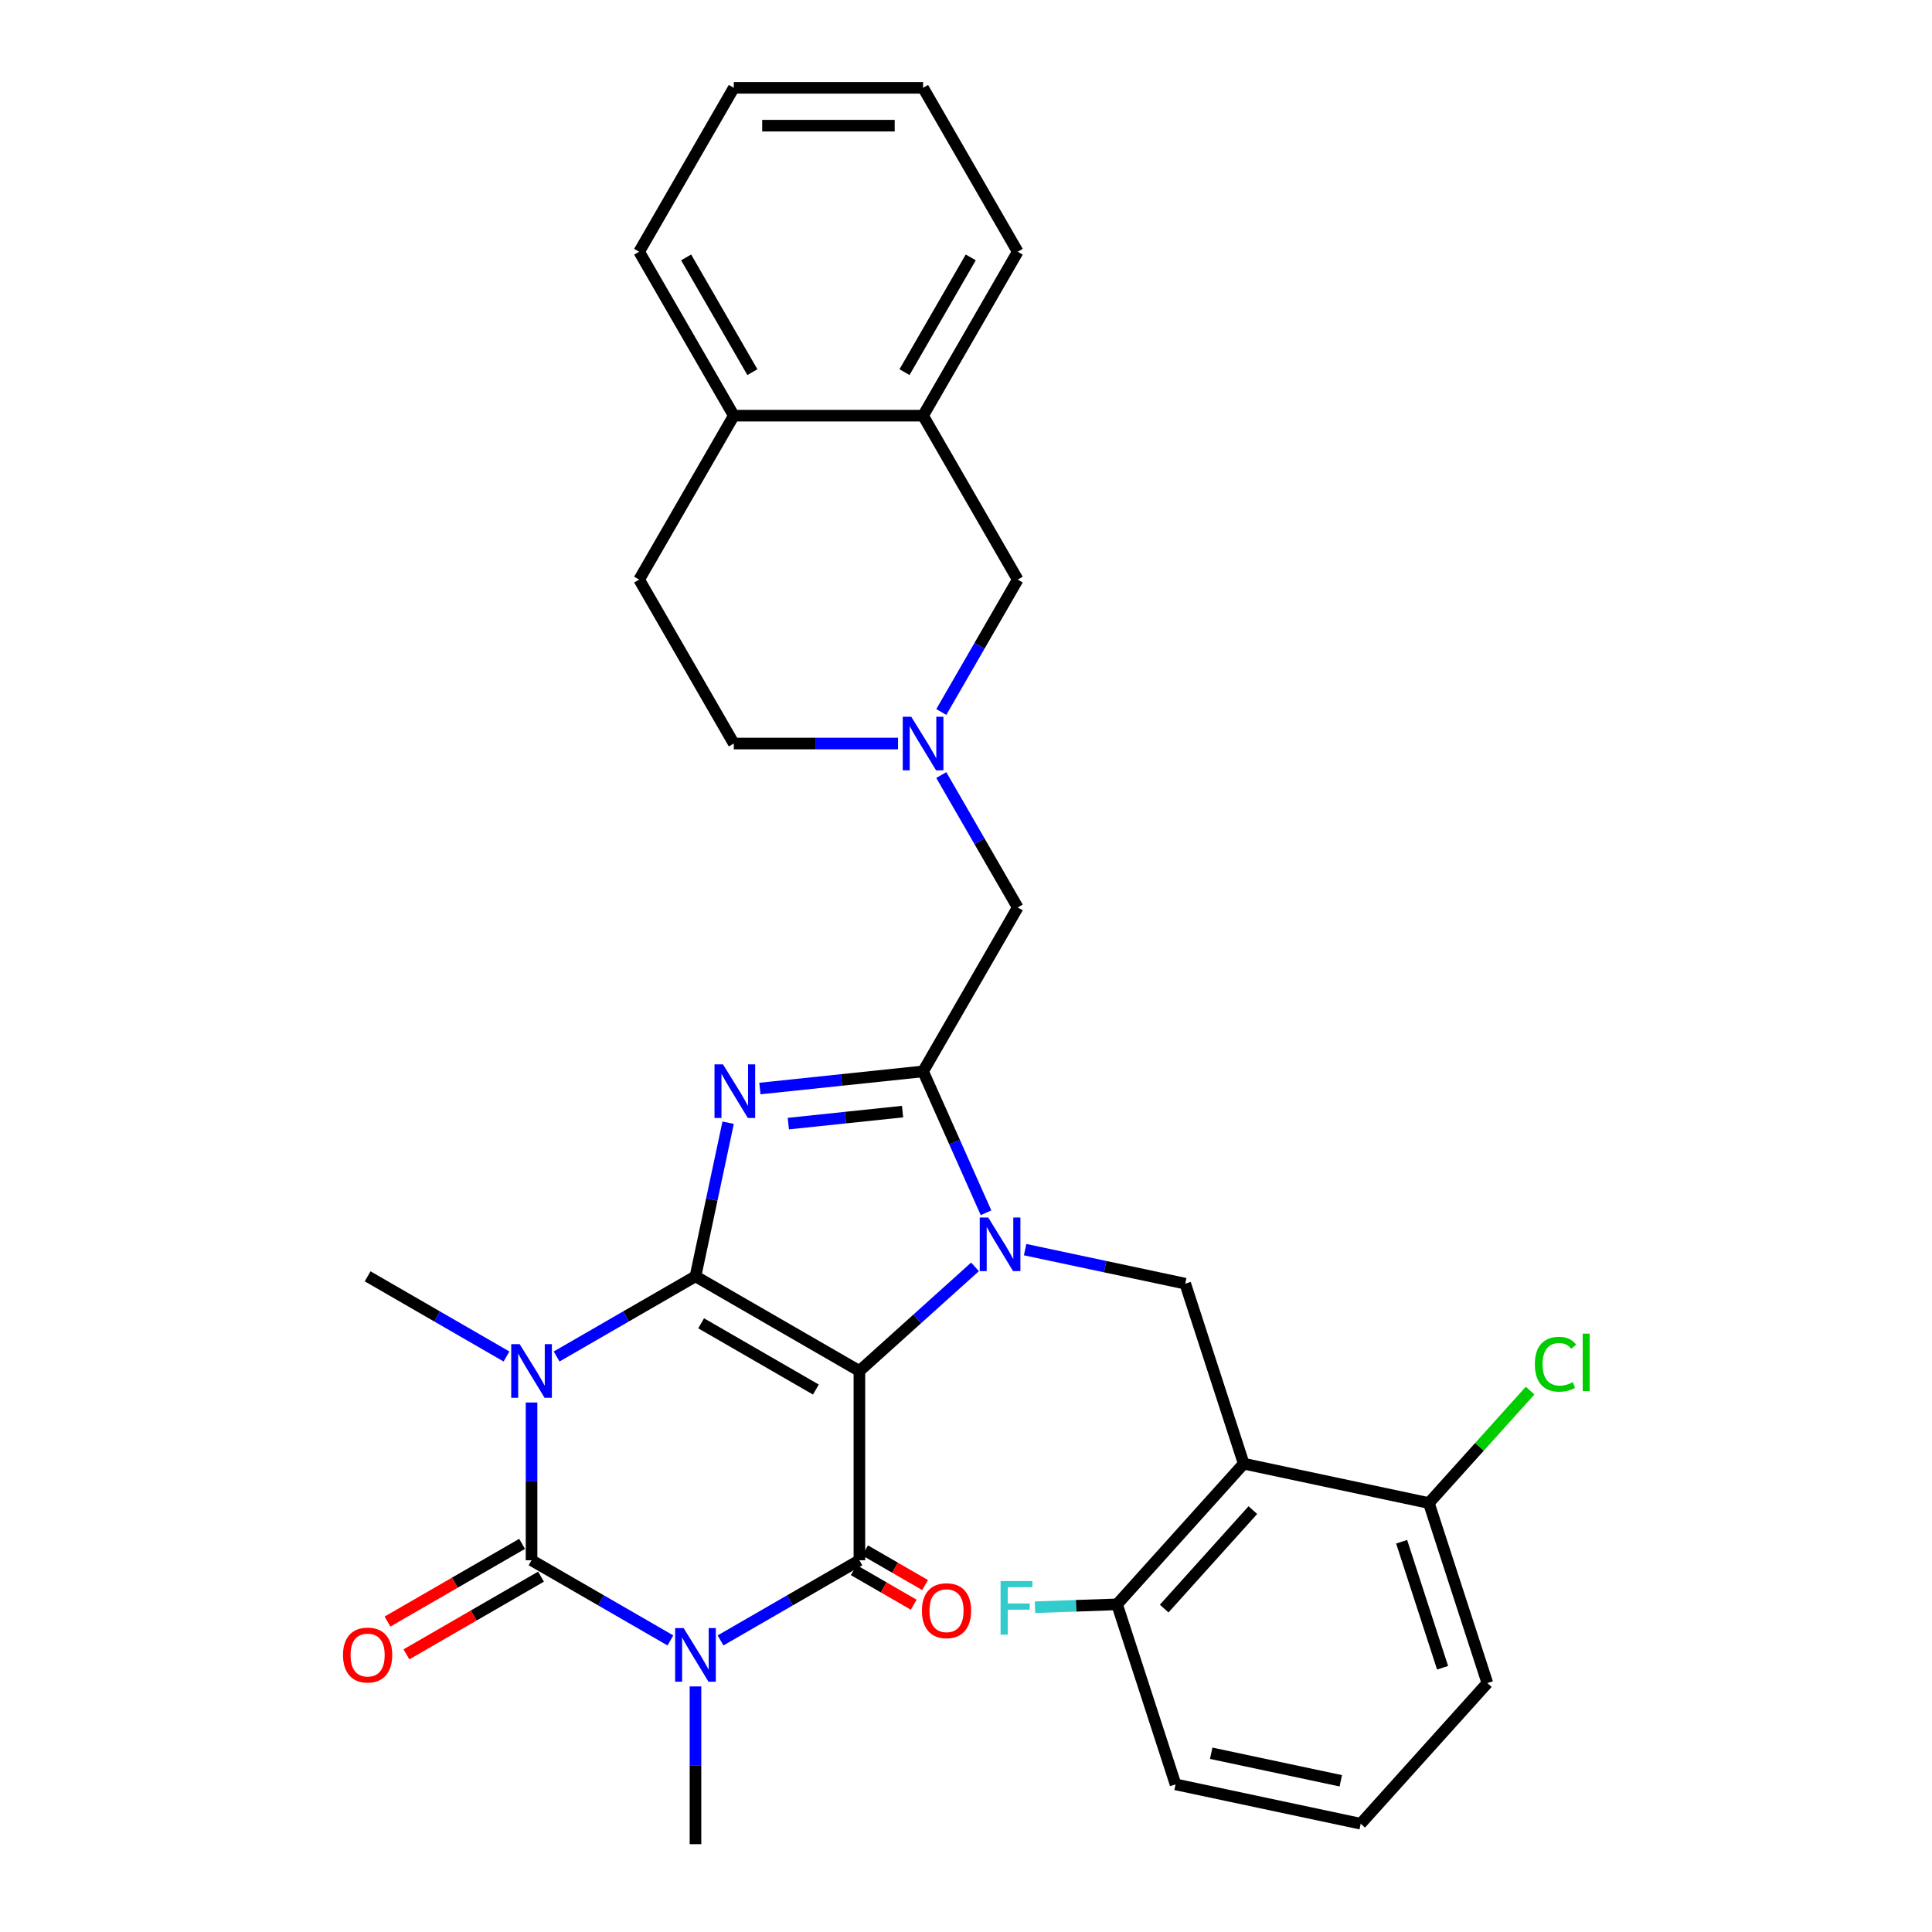 <?xml version='1.0' encoding='iso-8859-1'?>
<svg version='1.1' baseProfile='full'
              xmlns='http://www.w3.org/2000/svg'
                      xmlns:rdkit='http://www.rdkit.org/xml'
                      xmlns:xlink='http://www.w3.org/1999/xlink'
                  xml:space='preserve'
width='1000px' height='1000px' viewBox='0 0 1000 1000'>
<!-- END OF HEADER -->
<rect style='opacity:1.0;fill:#FFFFFF;stroke:none' width='1000' height='1000' x='0' y='0'> </rect>
<path class='bond-0' d='M 444.827,709.609 L 359.978,660.621' style='fill:none;fill-rule:evenodd;stroke:#000000;stroke-width:6px;stroke-linecap:butt;stroke-linejoin:miter;stroke-opacity:1' />
<path class='bond-0' d='M 422.302,719.23 L 362.908,684.939' style='fill:none;fill-rule:evenodd;stroke:#000000;stroke-width:6px;stroke-linecap:butt;stroke-linejoin:miter;stroke-opacity:1' />
<path class='bond-2' d='M 444.827,709.609 L 474.745,682.67' style='fill:none;fill-rule:evenodd;stroke:#000000;stroke-width:6px;stroke-linecap:butt;stroke-linejoin:miter;stroke-opacity:1' />
<path class='bond-2' d='M 474.745,682.67 L 504.664,655.731' style='fill:none;fill-rule:evenodd;stroke:#0000FF;stroke-width:6px;stroke-linecap:butt;stroke-linejoin:miter;stroke-opacity:1' />
<path class='bond-5' d='M 444.827,709.609 L 444.827,807.583' style='fill:none;fill-rule:evenodd;stroke:#000000;stroke-width:6px;stroke-linecap:butt;stroke-linejoin:miter;stroke-opacity:1' />
<path class='bond-1' d='M 359.978,660.621 L 324.04,681.37' style='fill:none;fill-rule:evenodd;stroke:#000000;stroke-width:6px;stroke-linecap:butt;stroke-linejoin:miter;stroke-opacity:1' />
<path class='bond-1' d='M 324.04,681.37 L 288.101,702.119' style='fill:none;fill-rule:evenodd;stroke:#0000FF;stroke-width:6px;stroke-linecap:butt;stroke-linejoin:miter;stroke-opacity:1' />
<path class='bond-6' d='M 359.978,660.621 L 368.428,620.866' style='fill:none;fill-rule:evenodd;stroke:#000000;stroke-width:6px;stroke-linecap:butt;stroke-linejoin:miter;stroke-opacity:1' />
<path class='bond-6' d='M 368.428,620.866 L 376.879,581.11' style='fill:none;fill-rule:evenodd;stroke:#0000FF;stroke-width:6px;stroke-linecap:butt;stroke-linejoin:miter;stroke-opacity:1' />
<path class='bond-19' d='M 262.158,702.119 L 226.219,681.37' style='fill:none;fill-rule:evenodd;stroke:#0000FF;stroke-width:6px;stroke-linecap:butt;stroke-linejoin:miter;stroke-opacity:1' />
<path class='bond-19' d='M 226.219,681.37 L 190.281,660.621' style='fill:none;fill-rule:evenodd;stroke:#000000;stroke-width:6px;stroke-linecap:butt;stroke-linejoin:miter;stroke-opacity:1' />
<path class='bond-33' d='M 275.129,725.931 L 275.129,766.757' style='fill:none;fill-rule:evenodd;stroke:#0000FF;stroke-width:6px;stroke-linecap:butt;stroke-linejoin:miter;stroke-opacity:1' />
<path class='bond-33' d='M 275.129,766.757 L 275.129,807.583' style='fill:none;fill-rule:evenodd;stroke:#000000;stroke-width:6px;stroke-linecap:butt;stroke-linejoin:miter;stroke-opacity:1' />
<path class='bond-7' d='M 510.369,627.728 L 494.077,591.137' style='fill:none;fill-rule:evenodd;stroke:#0000FF;stroke-width:6px;stroke-linecap:butt;stroke-linejoin:miter;stroke-opacity:1' />
<path class='bond-7' d='M 494.077,591.137 L 477.786,554.546' style='fill:none;fill-rule:evenodd;stroke:#000000;stroke-width:6px;stroke-linecap:butt;stroke-linejoin:miter;stroke-opacity:1' />
<path class='bond-9' d='M 530.608,646.808 L 572.039,655.614' style='fill:none;fill-rule:evenodd;stroke:#0000FF;stroke-width:6px;stroke-linecap:butt;stroke-linejoin:miter;stroke-opacity:1' />
<path class='bond-9' d='M 572.039,655.614 L 613.47,664.421' style='fill:none;fill-rule:evenodd;stroke:#000000;stroke-width:6px;stroke-linecap:butt;stroke-linejoin:miter;stroke-opacity:1' />
<path class='bond-3' d='M 372.95,849.081 L 408.888,828.332' style='fill:none;fill-rule:evenodd;stroke:#0000FF;stroke-width:6px;stroke-linecap:butt;stroke-linejoin:miter;stroke-opacity:1' />
<path class='bond-3' d='M 408.888,828.332 L 444.827,807.583' style='fill:none;fill-rule:evenodd;stroke:#000000;stroke-width:6px;stroke-linecap:butt;stroke-linejoin:miter;stroke-opacity:1' />
<path class='bond-4' d='M 347.006,849.081 L 311.068,828.332' style='fill:none;fill-rule:evenodd;stroke:#0000FF;stroke-width:6px;stroke-linecap:butt;stroke-linejoin:miter;stroke-opacity:1' />
<path class='bond-4' d='M 311.068,828.332 L 275.129,807.583' style='fill:none;fill-rule:evenodd;stroke:#000000;stroke-width:6px;stroke-linecap:butt;stroke-linejoin:miter;stroke-opacity:1' />
<path class='bond-20' d='M 359.978,872.893 L 359.978,913.719' style='fill:none;fill-rule:evenodd;stroke:#0000FF;stroke-width:6px;stroke-linecap:butt;stroke-linejoin:miter;stroke-opacity:1' />
<path class='bond-20' d='M 359.978,913.719 L 359.978,954.545' style='fill:none;fill-rule:evenodd;stroke:#000000;stroke-width:6px;stroke-linecap:butt;stroke-linejoin:miter;stroke-opacity:1' />
<path class='bond-12' d='M 270.231,799.098 L 235.399,819.208' style='fill:none;fill-rule:evenodd;stroke:#000000;stroke-width:6px;stroke-linecap:butt;stroke-linejoin:miter;stroke-opacity:1' />
<path class='bond-12' d='M 235.399,819.208 L 200.568,839.318' style='fill:none;fill-rule:evenodd;stroke:#FF0000;stroke-width:6px;stroke-linecap:butt;stroke-linejoin:miter;stroke-opacity:1' />
<path class='bond-12' d='M 280.028,816.068 L 245.197,836.178' style='fill:none;fill-rule:evenodd;stroke:#000000;stroke-width:6px;stroke-linecap:butt;stroke-linejoin:miter;stroke-opacity:1' />
<path class='bond-12' d='M 245.197,836.178 L 210.366,856.288' style='fill:none;fill-rule:evenodd;stroke:#FF0000;stroke-width:6px;stroke-linecap:butt;stroke-linejoin:miter;stroke-opacity:1' />
<path class='bond-13' d='M 441.887,812.674 L 457.414,821.639' style='fill:none;fill-rule:evenodd;stroke:#000000;stroke-width:6px;stroke-linecap:butt;stroke-linejoin:miter;stroke-opacity:1' />
<path class='bond-13' d='M 457.414,821.639 L 472.941,830.603' style='fill:none;fill-rule:evenodd;stroke:#FF0000;stroke-width:6px;stroke-linecap:butt;stroke-linejoin:miter;stroke-opacity:1' />
<path class='bond-13' d='M 447.766,802.492 L 463.293,811.457' style='fill:none;fill-rule:evenodd;stroke:#000000;stroke-width:6px;stroke-linecap:butt;stroke-linejoin:miter;stroke-opacity:1' />
<path class='bond-13' d='M 463.293,811.457 L 478.82,820.421' style='fill:none;fill-rule:evenodd;stroke:#FF0000;stroke-width:6px;stroke-linecap:butt;stroke-linejoin:miter;stroke-opacity:1' />
<path class='bond-32' d='M 393.32,563.424 L 435.553,558.985' style='fill:none;fill-rule:evenodd;stroke:#0000FF;stroke-width:6px;stroke-linecap:butt;stroke-linejoin:miter;stroke-opacity:1' />
<path class='bond-32' d='M 435.553,558.985 L 477.786,554.546' style='fill:none;fill-rule:evenodd;stroke:#000000;stroke-width:6px;stroke-linecap:butt;stroke-linejoin:miter;stroke-opacity:1' />
<path class='bond-32' d='M 408.038,581.58 L 437.601,578.473' style='fill:none;fill-rule:evenodd;stroke:#0000FF;stroke-width:6px;stroke-linecap:butt;stroke-linejoin:miter;stroke-opacity:1' />
<path class='bond-32' d='M 437.601,578.473 L 467.164,575.366' style='fill:none;fill-rule:evenodd;stroke:#000000;stroke-width:6px;stroke-linecap:butt;stroke-linejoin:miter;stroke-opacity:1' />
<path class='bond-11' d='M 477.786,554.546 L 526.774,469.698' style='fill:none;fill-rule:evenodd;stroke:#000000;stroke-width:6px;stroke-linecap:butt;stroke-linejoin:miter;stroke-opacity:1' />
<path class='bond-8' d='M 643.746,757.6 L 613.47,664.421' style='fill:none;fill-rule:evenodd;stroke:#000000;stroke-width:6px;stroke-linecap:butt;stroke-linejoin:miter;stroke-opacity:1' />
<path class='bond-16' d='M 643.746,757.6 L 578.188,830.41' style='fill:none;fill-rule:evenodd;stroke:#000000;stroke-width:6px;stroke-linecap:butt;stroke-linejoin:miter;stroke-opacity:1' />
<path class='bond-16' d='M 648.474,781.633 L 602.583,832.6' style='fill:none;fill-rule:evenodd;stroke:#000000;stroke-width:6px;stroke-linecap:butt;stroke-linejoin:miter;stroke-opacity:1' />
<path class='bond-17' d='M 643.746,757.6 L 739.579,777.97' style='fill:none;fill-rule:evenodd;stroke:#000000;stroke-width:6px;stroke-linecap:butt;stroke-linejoin:miter;stroke-opacity:1' />
<path class='bond-10' d='M 487.21,401.172 L 506.992,435.435' style='fill:none;fill-rule:evenodd;stroke:#0000FF;stroke-width:6px;stroke-linecap:butt;stroke-linejoin:miter;stroke-opacity:1' />
<path class='bond-10' d='M 506.992,435.435 L 526.774,469.698' style='fill:none;fill-rule:evenodd;stroke:#000000;stroke-width:6px;stroke-linecap:butt;stroke-linejoin:miter;stroke-opacity:1' />
<path class='bond-14' d='M 487.21,368.526 L 506.992,334.263' style='fill:none;fill-rule:evenodd;stroke:#0000FF;stroke-width:6px;stroke-linecap:butt;stroke-linejoin:miter;stroke-opacity:1' />
<path class='bond-14' d='M 506.992,334.263 L 526.774,300' style='fill:none;fill-rule:evenodd;stroke:#000000;stroke-width:6px;stroke-linecap:butt;stroke-linejoin:miter;stroke-opacity:1' />
<path class='bond-21' d='M 464.814,384.849 L 422.313,384.849' style='fill:none;fill-rule:evenodd;stroke:#0000FF;stroke-width:6px;stroke-linecap:butt;stroke-linejoin:miter;stroke-opacity:1' />
<path class='bond-21' d='M 422.313,384.849 L 379.811,384.849' style='fill:none;fill-rule:evenodd;stroke:#000000;stroke-width:6px;stroke-linecap:butt;stroke-linejoin:miter;stroke-opacity:1' />
<path class='bond-15' d='M 526.774,300 L 477.786,215.152' style='fill:none;fill-rule:evenodd;stroke:#000000;stroke-width:6px;stroke-linecap:butt;stroke-linejoin:miter;stroke-opacity:1' />
<path class='bond-28' d='M 477.786,215.152 L 526.774,130.303' style='fill:none;fill-rule:evenodd;stroke:#000000;stroke-width:6px;stroke-linecap:butt;stroke-linejoin:miter;stroke-opacity:1' />
<path class='bond-28' d='M 468.165,192.627 L 502.456,133.233' style='fill:none;fill-rule:evenodd;stroke:#000000;stroke-width:6px;stroke-linecap:butt;stroke-linejoin:miter;stroke-opacity:1' />
<path class='bond-35' d='M 477.786,215.152 L 379.811,215.152' style='fill:none;fill-rule:evenodd;stroke:#000000;stroke-width:6px;stroke-linecap:butt;stroke-linejoin:miter;stroke-opacity:1' />
<path class='bond-23' d='M 578.188,830.41 L 556.945,831.153' style='fill:none;fill-rule:evenodd;stroke:#000000;stroke-width:6px;stroke-linecap:butt;stroke-linejoin:miter;stroke-opacity:1' />
<path class='bond-23' d='M 556.945,831.153 L 535.703,831.896' style='fill:none;fill-rule:evenodd;stroke:#33CCCC;stroke-width:6px;stroke-linecap:butt;stroke-linejoin:miter;stroke-opacity:1' />
<path class='bond-26' d='M 578.188,830.41 L 608.464,923.589' style='fill:none;fill-rule:evenodd;stroke:#000000;stroke-width:6px;stroke-linecap:butt;stroke-linejoin:miter;stroke-opacity:1' />
<path class='bond-24' d='M 739.579,777.97 L 765.784,748.867' style='fill:none;fill-rule:evenodd;stroke:#000000;stroke-width:6px;stroke-linecap:butt;stroke-linejoin:miter;stroke-opacity:1' />
<path class='bond-24' d='M 765.784,748.867 L 791.989,719.764' style='fill:none;fill-rule:evenodd;stroke:#00CC00;stroke-width:6px;stroke-linecap:butt;stroke-linejoin:miter;stroke-opacity:1' />
<path class='bond-27' d='M 739.579,777.97 L 769.855,871.15' style='fill:none;fill-rule:evenodd;stroke:#000000;stroke-width:6px;stroke-linecap:butt;stroke-linejoin:miter;stroke-opacity:1' />
<path class='bond-27' d='M 725.485,798.002 L 746.678,863.228' style='fill:none;fill-rule:evenodd;stroke:#000000;stroke-width:6px;stroke-linecap:butt;stroke-linejoin:miter;stroke-opacity:1' />
<path class='bond-18' d='M 379.811,215.152 L 330.824,300' style='fill:none;fill-rule:evenodd;stroke:#000000;stroke-width:6px;stroke-linecap:butt;stroke-linejoin:miter;stroke-opacity:1' />
<path class='bond-29' d='M 379.811,215.152 L 330.824,130.303' style='fill:none;fill-rule:evenodd;stroke:#000000;stroke-width:6px;stroke-linecap:butt;stroke-linejoin:miter;stroke-opacity:1' />
<path class='bond-29' d='M 389.433,192.627 L 355.142,133.233' style='fill:none;fill-rule:evenodd;stroke:#000000;stroke-width:6px;stroke-linecap:butt;stroke-linejoin:miter;stroke-opacity:1' />
<path class='bond-22' d='M 379.811,384.849 L 330.824,300' style='fill:none;fill-rule:evenodd;stroke:#000000;stroke-width:6px;stroke-linecap:butt;stroke-linejoin:miter;stroke-opacity:1' />
<path class='bond-25' d='M 704.297,943.959 L 769.855,871.15' style='fill:none;fill-rule:evenodd;stroke:#000000;stroke-width:6px;stroke-linecap:butt;stroke-linejoin:miter;stroke-opacity:1' />
<path class='bond-34' d='M 704.297,943.959 L 608.464,923.589' style='fill:none;fill-rule:evenodd;stroke:#000000;stroke-width:6px;stroke-linecap:butt;stroke-linejoin:miter;stroke-opacity:1' />
<path class='bond-34' d='M 693.996,921.737 L 626.913,907.478' style='fill:none;fill-rule:evenodd;stroke:#000000;stroke-width:6px;stroke-linecap:butt;stroke-linejoin:miter;stroke-opacity:1' />
<path class='bond-30' d='M 526.774,130.303 L 477.786,45.455' style='fill:none;fill-rule:evenodd;stroke:#000000;stroke-width:6px;stroke-linecap:butt;stroke-linejoin:miter;stroke-opacity:1' />
<path class='bond-31' d='M 330.824,130.303 L 379.811,45.455' style='fill:none;fill-rule:evenodd;stroke:#000000;stroke-width:6px;stroke-linecap:butt;stroke-linejoin:miter;stroke-opacity:1' />
<path class='bond-36' d='M 477.786,45.455 L 379.811,45.455' style='fill:none;fill-rule:evenodd;stroke:#000000;stroke-width:6px;stroke-linecap:butt;stroke-linejoin:miter;stroke-opacity:1' />
<path class='bond-36' d='M 463.09,65.049 L 394.508,65.049' style='fill:none;fill-rule:evenodd;stroke:#000000;stroke-width:6px;stroke-linecap:butt;stroke-linejoin:miter;stroke-opacity:1' />
<path  class='atom-2' d='M 268.996 695.735
L 278.088 710.432
Q 278.99 711.882, 280.44 714.507
Q 281.89 717.133, 281.968 717.29
L 281.968 695.735
L 285.652 695.735
L 285.652 723.482
L 281.85 723.482
L 272.092 707.414
Q 270.956 705.533, 269.741 703.377
Q 268.565 701.222, 268.212 700.556
L 268.212 723.482
L 264.607 723.482
L 264.607 695.735
L 268.996 695.735
' fill='#0000FF'/>
<path  class='atom-3' d='M 511.503 630.177
L 520.595 644.874
Q 521.496 646.324, 522.946 648.949
Q 524.396 651.575, 524.475 651.732
L 524.475 630.177
L 528.159 630.177
L 528.159 657.924
L 524.357 657.924
L 514.599 641.856
Q 513.462 639.975, 512.247 637.819
Q 511.072 635.664, 510.719 634.998
L 510.719 657.924
L 507.114 657.924
L 507.114 630.177
L 511.503 630.177
' fill='#0000FF'/>
<path  class='atom-4' d='M 353.845 842.697
L 362.937 857.394
Q 363.838 858.844, 365.288 861.469
Q 366.738 864.095, 366.817 864.252
L 366.817 842.697
L 370.501 842.697
L 370.501 870.444
L 366.699 870.444
L 356.941 854.376
Q 355.804 852.495, 354.589 850.34
Q 353.414 848.184, 353.061 847.518
L 353.061 870.444
L 349.456 870.444
L 349.456 842.697
L 353.845 842.697
' fill='#0000FF'/>
<path  class='atom-7' d='M 374.215 550.914
L 383.307 565.61
Q 384.208 567.06, 385.658 569.686
Q 387.108 572.312, 387.187 572.469
L 387.187 550.914
L 390.871 550.914
L 390.871 578.661
L 387.069 578.661
L 377.311 562.593
Q 376.174 560.712, 374.96 558.556
Q 373.784 556.401, 373.431 555.735
L 373.431 578.661
L 369.826 578.661
L 369.826 550.914
L 374.215 550.914
' fill='#0000FF'/>
<path  class='atom-11' d='M 471.653 370.976
L 480.745 385.672
Q 481.646 387.122, 483.096 389.748
Q 484.546 392.373, 484.625 392.53
L 484.625 370.976
L 488.309 370.976
L 488.309 398.722
L 484.507 398.722
L 474.749 382.654
Q 473.612 380.773, 472.398 378.618
Q 471.222 376.462, 470.869 375.796
L 470.869 398.722
L 467.264 398.722
L 467.264 370.976
L 471.653 370.976
' fill='#0000FF'/>
<path  class='atom-13' d='M 177.544 856.649
Q 177.544 849.987, 180.836 846.264
Q 184.128 842.541, 190.281 842.541
Q 196.434 842.541, 199.726 846.264
Q 203.018 849.987, 203.018 856.649
Q 203.018 863.39, 199.686 867.23
Q 196.355 871.032, 190.281 871.032
Q 184.167 871.032, 180.836 867.23
Q 177.544 863.429, 177.544 856.649
M 190.281 867.897
Q 194.513 867.897, 196.786 865.075
Q 199.099 862.214, 199.099 856.649
Q 199.099 851.202, 196.786 848.458
Q 194.513 845.676, 190.281 845.676
Q 186.048 845.676, 183.736 848.419
Q 181.463 851.162, 181.463 856.649
Q 181.463 862.253, 183.736 865.075
Q 186.048 867.897, 190.281 867.897
' fill='#FF0000'/>
<path  class='atom-14' d='M 477.182 833.696
Q 477.182 827.033, 480.474 823.31
Q 483.766 819.587, 489.919 819.587
Q 496.072 819.587, 499.363 823.31
Q 502.655 827.033, 502.655 833.696
Q 502.655 840.436, 499.324 844.277
Q 495.993 848.078, 489.919 848.078
Q 483.805 848.078, 480.474 844.277
Q 477.182 840.475, 477.182 833.696
M 489.919 844.943
Q 494.151 844.943, 496.424 842.121
Q 498.736 839.261, 498.736 833.696
Q 498.736 828.248, 496.424 825.505
Q 494.151 822.722, 489.919 822.722
Q 485.686 822.722, 483.374 825.466
Q 481.101 828.209, 481.101 833.696
Q 481.101 839.3, 483.374 842.121
Q 485.686 844.943, 489.919 844.943
' fill='#FF0000'/>
<path  class='atom-24' d='M 517.902 818.356
L 534.401 818.356
L 534.401 821.531
L 521.625 821.531
L 521.625 829.957
L 532.99 829.957
L 532.99 833.17
L 521.625 833.17
L 521.625 846.103
L 517.902 846.103
L 517.902 818.356
' fill='#33CCCC'/>
<path  class='atom-25' d='M 794.439 706.121
Q 794.439 699.224, 797.652 695.618
Q 800.905 691.974, 807.058 691.974
Q 812.779 691.974, 815.836 696.01
L 813.25 698.126
Q 811.016 695.187, 807.058 695.187
Q 802.864 695.187, 800.631 698.009
Q 798.436 700.791, 798.436 706.121
Q 798.436 711.608, 800.709 714.429
Q 803.021 717.251, 807.489 717.251
Q 810.546 717.251, 814.112 715.409
L 815.209 718.348
Q 813.759 719.289, 811.565 719.838
Q 809.37 720.386, 806.94 720.386
Q 800.905 720.386, 797.652 716.702
Q 794.439 713.019, 794.439 706.121
' fill='#00CC00'/>
<path  class='atom-25' d='M 819.207 690.288
L 822.812 690.288
L 822.812 720.034
L 819.207 720.034
L 819.207 690.288
' fill='#00CC00'/>
</svg>

